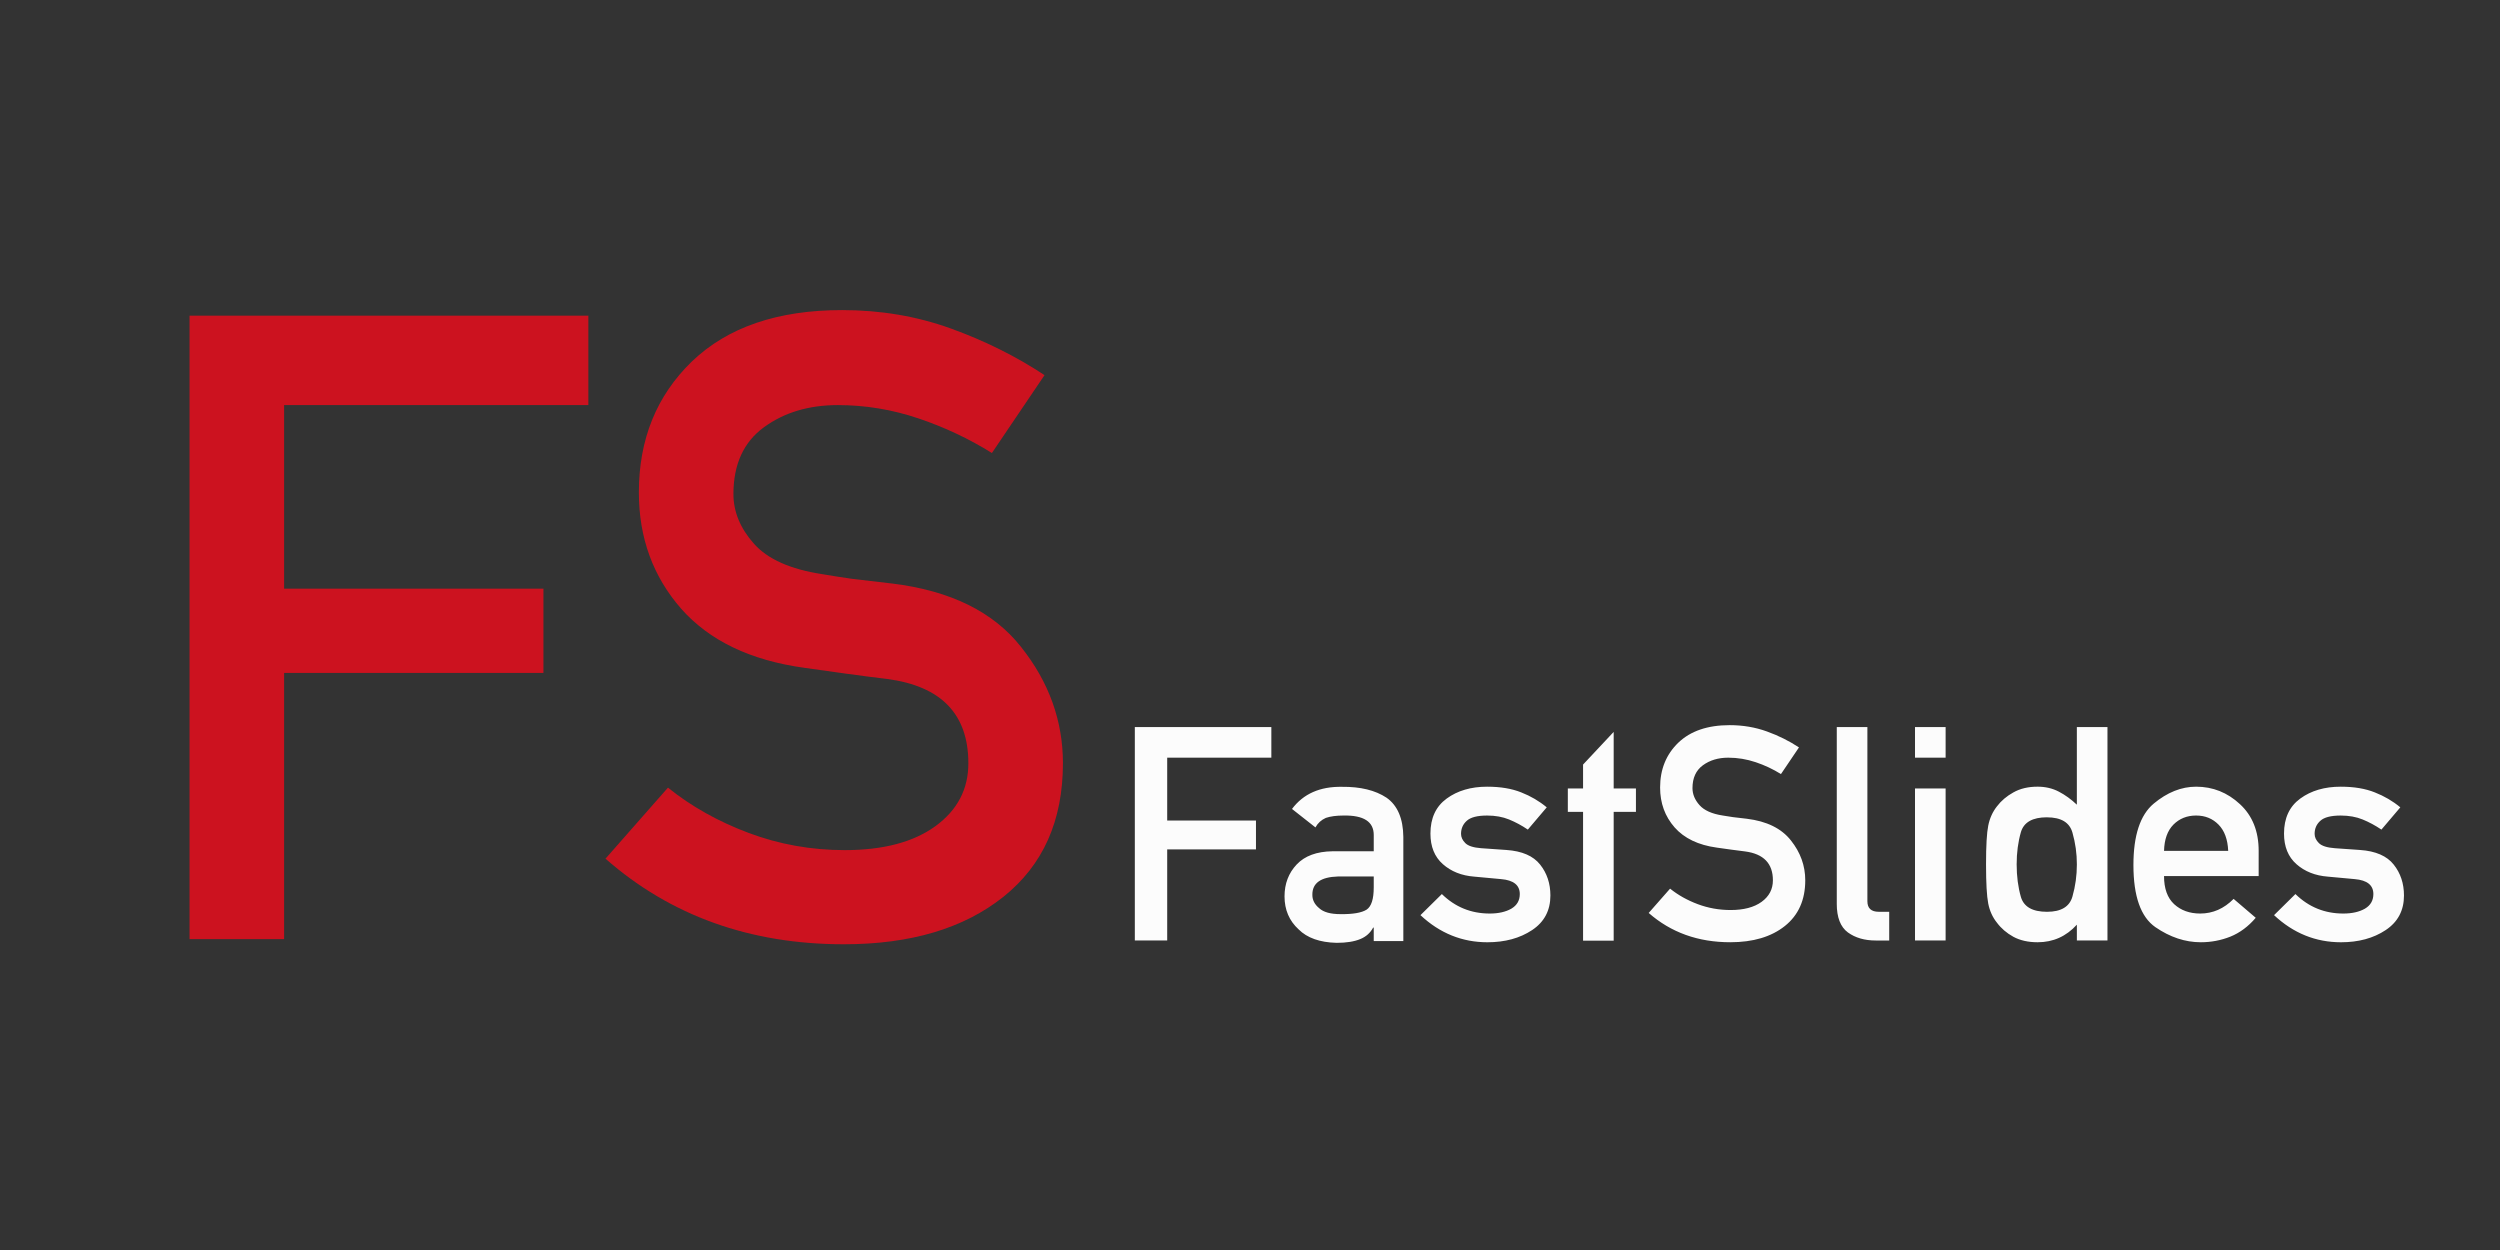 <?xml version="1.0" encoding="UTF-8" standalone="no"?>
<!-- Created with Inkscape (http://www.inkscape.org/) -->

<svg
   width="200mm"
   height="100mm"
   viewBox="0 0 200 100"
   version="1.1"
   id="svg1"
   inkscape:version="1.3.2 (091e20e, 2023-11-25, custom)"
   sodipodi:docname="Logo_big_white.svg"
   inkscape:export-filename="Logo_Groß.png"
   inkscape:export-xdpi="96"
   inkscape:export-ydpi="96"
   xmlns:inkscape="http://www.inkscape.org/namespaces/inkscape"
   xmlns:sodipodi="http://sodipodi.sourceforge.net/DTD/sodipodi-0.dtd"
   xmlns="http://www.w3.org/2000/svg"
   xmlns:svg="http://www.w3.org/2000/svg">
  <rect x="0" y="0" width="200" height="100" fill="#333333" stroke="none"/>
  <sodipodi:namedview
     id="namedview1"
     pagecolor="#505050"
     bordercolor="#eeeeee"
     borderopacity="1"
     inkscape:showpageshadow="0"
     inkscape:pageopacity="0"
     inkscape:pagecheckerboard="0"
     inkscape:deskcolor="#505050"
     inkscape:document-units="mm"
     inkscape:zoom="0.73139029"
     inkscape:cx="238.58671"
     inkscape:cy="166.12198"
     inkscape:window-width="1920"
     inkscape:window-height="1017"
     inkscape:window-x="-8"
     inkscape:window-y="-8"
     inkscape:window-maximized="1"
     inkscape:current-layer="layer1" />
  <defs
     id="defs1">
    <inkscape:perspective
       sodipodi:type="inkscape:persp3d"
       inkscape:vp_x="0 : 50 : 1"
       inkscape:vp_y="0 : 1000 : 0"
       inkscape:vp_z="200 : 50 : 1"
       inkscape:persp3d-origin="100 : 33.333333 : 1"
       id="perspective2" />
    <rect
       x="86.137"
       y="266.616"
       width="671.324"
       height="363.691"
       id="rect1" />
  </defs>
  <g
     inkscape:label="Ebene 1"
     inkscape:groupmode="layer"
     id="layer1">
    <path
       style="font-size:264.567px;font-family:'Alte DIN 1451 Mittelschrift';-inkscape-font-specification:'Alte DIN 1451 Mittelschrift';white-space:pre;fill:#cc121f;stroke-width:29.536;stroke-dashoffset:0.015"
       d="M 106.16,512.511 V 324.291 h 120.399 v 26.999 h -91.849 v 55.42 h 78.285 v 25.449 h -78.285 v 80.352 z m 125.566,-24.286 18.861,-21.444 q 10.593,8.526 24.416,13.693 13.823,5.167 28.937,5.167 17.44,0 27.387,-7.234 9.947,-7.234 9.947,-18.99 0,-22.219 -24.545,-25.449 -6.459,-0.775 -12.014,-1.55 -5.555,-0.775 -12.918,-1.809 -24.416,-3.359 -37.205,-17.827 -12.789,-14.598 -12.789,-35.138 0,-24.028 16.019,-39.53 16.148,-15.502 45.343,-15.502 17.44,0 32.813,5.555 15.373,5.555 28.291,14.081 l -15.89,23.511 q -10.335,-6.459 -22.219,-10.464 -11.885,-4.005 -24.286,-4.005 -13.177,0 -22.349,6.718 -9.172,6.718 -9.172,20.153 0,8.009 6.201,14.985 6.201,6.976 20.54,9.172 3.746,0.646 9.043,1.421 5.297,0.646 12.143,1.421 26.353,3.23 38.884,19.119 12.66,15.89 12.66,35.138 0,25.966 -17.956,40.305 -17.956,14.339 -48.185,14.339 -42.501,0 -71.955,-25.837 z"
       id="text1"
       transform="matrix(0.265,0,0,0.265,-12.969,-60.685)"
       aria-label="FS" />
    <path
       d="M 90.786,75.239 V 58.165 h 10.922 v 2.449 h -8.332 v 5.027 h 7.102 v 2.309 h -7.102 v 7.289 z m 19.113,0.047 v -1.078 h -0.047 q -0.34,0.633 -1.02,0.914 -0.727,0.305 -1.898,0.305 -2.016,-0.047 -3.047,-1.078 -1.125,-1.031 -1.125,-2.637 0,-1.523 0.973,-2.555 0.973,-1.031 2.871,-1.055 h 3.293 v -1.289 q 0.012,-1.617 -2.426,-1.57 -0.844,0 -1.406,0.188 -0.551,0.246 -0.832,0.762 l -1.875,-1.477 q 1.359,-1.816 3.996,-1.77 2.215,-0.023 3.562,0.867 1.324,0.926 1.348,3.141 v 8.332 z m 0,-4.277 v -0.891 h -2.848 q -2.086,0.059 -2.062,1.477 0,0.609 0.539,1.055 0.516,0.48 1.699,0.48 1.5,0.023 2.109,-0.363 0.562,-0.387 0.562,-1.758 z m 3.738,2.203 1.711,-1.688 q 1.594,1.559 3.832,1.559 1.043,0 1.723,-0.387 0.68,-0.398 0.68,-1.172 0,-1.066 -1.488,-1.195 l -2.156,-0.199 q -1.512,-0.117 -2.508,-0.996 -0.996,-0.879 -0.996,-2.449 0,-1.852 1.301,-2.801 1.301,-0.949 3.234,-0.949 1.594,0 2.73,0.457 1.137,0.445 2.039,1.195 l -1.512,1.781 q -0.727,-0.492 -1.5,-0.809 -0.773,-0.316 -1.758,-0.316 -1.172,0 -1.629,0.422 -0.457,0.41 -0.457,1.043 0,0.398 0.34,0.738 0.34,0.34 1.266,0.41 l 2.016,0.141 q 1.887,0.129 2.707,1.172 0.82,1.031 0.82,2.473 0,1.793 -1.465,2.766 -1.465,0.973 -3.574,0.973 -3.035,0 -5.355,-2.168 z m 13.008,2.039 V 64.95 h -1.219 v -1.875 h 1.219 v -1.91 l 2.449,-2.613 v 4.523 h 1.781 v 1.875 h -1.781 v 10.301 z m 5.25,-2.215 1.711,-1.945 q 0.961,0.773 2.215,1.242 1.254,0.469 2.625,0.469 1.582,0 2.484,-0.656 0.902,-0.656 0.902,-1.723 0,-2.016 -2.227,-2.309 -0.586,-0.07 -1.09,-0.141 -0.504,-0.07 -1.172,-0.164 -2.215,-0.305 -3.375,-1.617 -1.16,-1.324 -1.16,-3.188 0,-2.18 1.453,-3.586 1.465,-1.406 4.113,-1.406 1.582,0 2.977,0.504 1.395,0.504 2.566,1.277 l -1.441,2.133 q -0.938,-0.586 -2.016,-0.949 -1.078,-0.363 -2.203,-0.363 -1.195,0 -2.027,0.609 -0.832,0.609 -0.832,1.828 0,0.727 0.562,1.359 0.562,0.633 1.863,0.832 0.34,0.059 0.82,0.129 0.48,0.059 1.102,0.129 2.391,0.293 3.527,1.734 1.148,1.441 1.148,3.188 0,2.355 -1.629,3.656 -1.629,1.301 -4.371,1.301 -3.855,0 -6.527,-2.344 z m 15.047,-0.738 V 58.165 h 2.449 V 72.099 q 0,0.844 0.914,0.844 h 0.832 v 2.297 h -1.078 q -1.336,0 -2.227,-0.645 -0.891,-0.656 -0.891,-2.297 z m 6.258,2.941 V 63.075 h 2.449 v 12.164 z m 0,-14.625 v -2.449 h 2.449 v 2.449 z m 12.949,14.625 V 73.974 q -1.277,1.406 -3.141,1.406 -1.125,0 -1.934,-0.434 -0.809,-0.445 -1.324,-1.137 -0.516,-0.645 -0.691,-1.523 -0.176,-0.891 -0.176,-3.141 0,-2.227 0.176,-3.094 0.176,-0.879 0.691,-1.535 0.516,-0.68 1.324,-1.125 0.809,-0.457 1.934,-0.457 0.938,0 1.699,0.398 0.762,0.398 1.441,1.043 v -6.211 h 2.449 v 17.074 z m -2.391,-9.855 q -1.734,0 -2.086,1.184 -0.34,1.184 -0.34,2.578 0,1.43 0.34,2.613 0.352,1.184 2.086,1.184 1.699,0 2.039,-1.23 0.352,-1.23 0.352,-2.566 0,-1.301 -0.352,-2.531 -0.34,-1.23 -2.039,-1.23 z m 16.934,4.699 h -7.57 q 0,1.5 0.809,2.25 0.82,0.75 2.086,0.75 1.512,0 2.672,-1.172 l 1.77,1.512 q -0.902,1.055 -2.039,1.512 -1.125,0.445 -2.355,0.445 -1.875,0 -3.633,-1.207 -1.758,-1.219 -1.758,-4.969 0,-3.551 1.617,-4.91 1.629,-1.359 3.398,-1.359 2.004,0 3.504,1.395 1.5,1.383 1.5,3.738 z m -7.57,-2.016 h 5.133 q -0.059,-1.371 -0.773,-2.098 -0.715,-0.727 -1.793,-0.727 -1.09,0 -1.816,0.727 -0.715,0.727 -0.75,2.098 z m 8.801,5.145 1.711,-1.688 q 1.594,1.559 3.832,1.559 1.043,0 1.723,-0.387 0.68,-0.398 0.68,-1.172 0,-1.066 -1.488,-1.195 l -2.156,-0.199 q -1.512,-0.117 -2.508,-0.996 -0.996,-0.879 -0.996,-2.449 0,-1.852 1.301,-2.801 1.301,-0.949 3.234,-0.949 1.594,0 2.73,0.457 1.137,0.445 2.039,1.195 l -1.512,1.781 q -0.727,-0.492 -1.5,-0.809 -0.773,-0.316 -1.758,-0.316 -1.172,0 -1.629,0.422 -0.457,0.41 -0.457,1.043 0,0.398 0.34,0.738 0.34,0.34 1.266,0.41 l 2.016,0.141 q 1.887,0.129 2.707,1.172 0.82,1.031 0.82,2.473 0,1.793 -1.465,2.766 -1.465,0.973 -3.574,0.973 -3.035,0 -5.355,-2.168 z"
       id="text2"
       style="font-size:24px;font-family:'Alte DIN 1451 Mittelschrift';-inkscape-font-specification:'Alte DIN 1451 Mittelschrift';fill:#fcfcfc;stroke-width:7.815;stroke-dashoffset:0.015"
       aria-label="FastSlides" />
    <g
       sodipodi:type="inkscape:box3d"
       id="g2"
       style="fill:#090000;fill-opacity:0;stroke-width:29.536;stroke-dashoffset:0.015"
       inkscape:perspectiveID="#perspective2"
       inkscape:corner0="0.19186718 : -0.01337412 : 0 : 1"
       inkscape:corner7="7.1444258 : 0.23638795 : 0.25 : 1">
      <path
         sodipodi:type="inkscape:box3dside"
         id="path7"
         style="fill:#e9e9ff;fill-rule:evenodd;stroke:none;stroke-linejoin:round"
         inkscape:box3dsidetype="11"
         d="M 104.032,70.835 17.869,53.579 V 23.825 L 104.032,-102.387 Z"
         points="17.869,53.579 17.869,23.825 104.032,-102.387 104.032,70.835 " />
      <path
         sodipodi:type="inkscape:box3dside"
         id="path2"
         style="fill:#353564;fill-rule:evenodd;stroke:none;stroke-linejoin:round"
         inkscape:box3dsidetype="6"
         d="M 83.902,75.205 V -134.35 l 20.13,31.964 V 70.835 Z"
         points="83.902,-134.35 104.032,-102.387 104.032,70.835 83.902,75.205 " />
      <path
         sodipodi:type="inkscape:box3dside"
         id="path6"
         style="fill:#afafde;fill-rule:evenodd;stroke:none;stroke-linejoin:round"
         inkscape:box3dsidetype="13"
         d="M 83.902,-134.35 12.278,23.022 17.869,23.825 104.032,-102.387 Z"
         points="12.278,23.022 17.869,23.825 104.032,-102.387 83.902,-134.35 " />
      <path
         sodipodi:type="inkscape:box3dside"
         id="path3"
         style="fill:#4d4d9f;fill-rule:evenodd;stroke:none;stroke-linejoin:round"
         inkscape:box3dsidetype="5"
         d="m 83.902,75.205 -71.624,-21.516 5.591,-0.11 86.163,17.256 z"
         points="12.278,53.689 17.869,53.579 104.032,70.835 83.902,75.205 " />
      <path
         sodipodi:type="inkscape:box3dside"
         id="path5"
         style="fill:#d7d7ff;fill-rule:evenodd;stroke:none;stroke-linejoin:round"
         inkscape:box3dsidetype="14"
         d="M 12.278,53.689 V 23.022 l 5.591,0.803 v 29.753 z"
         points="12.278,23.022 17.869,23.825 17.869,53.579 12.278,53.689 " />
      <path
         sodipodi:type="inkscape:box3dside"
         id="path4"
         style="fill:#8686bf;fill-rule:evenodd;stroke:none;stroke-linejoin:round"
         inkscape:box3dsidetype="3"
         d="M 83.902,75.205 12.278,53.689 V 23.022 l 71.624,-157.372 z"
         points="12.278,53.689 12.278,23.022 83.902,-134.35 83.902,75.205 " />
    </g>
  </g>
</svg>
